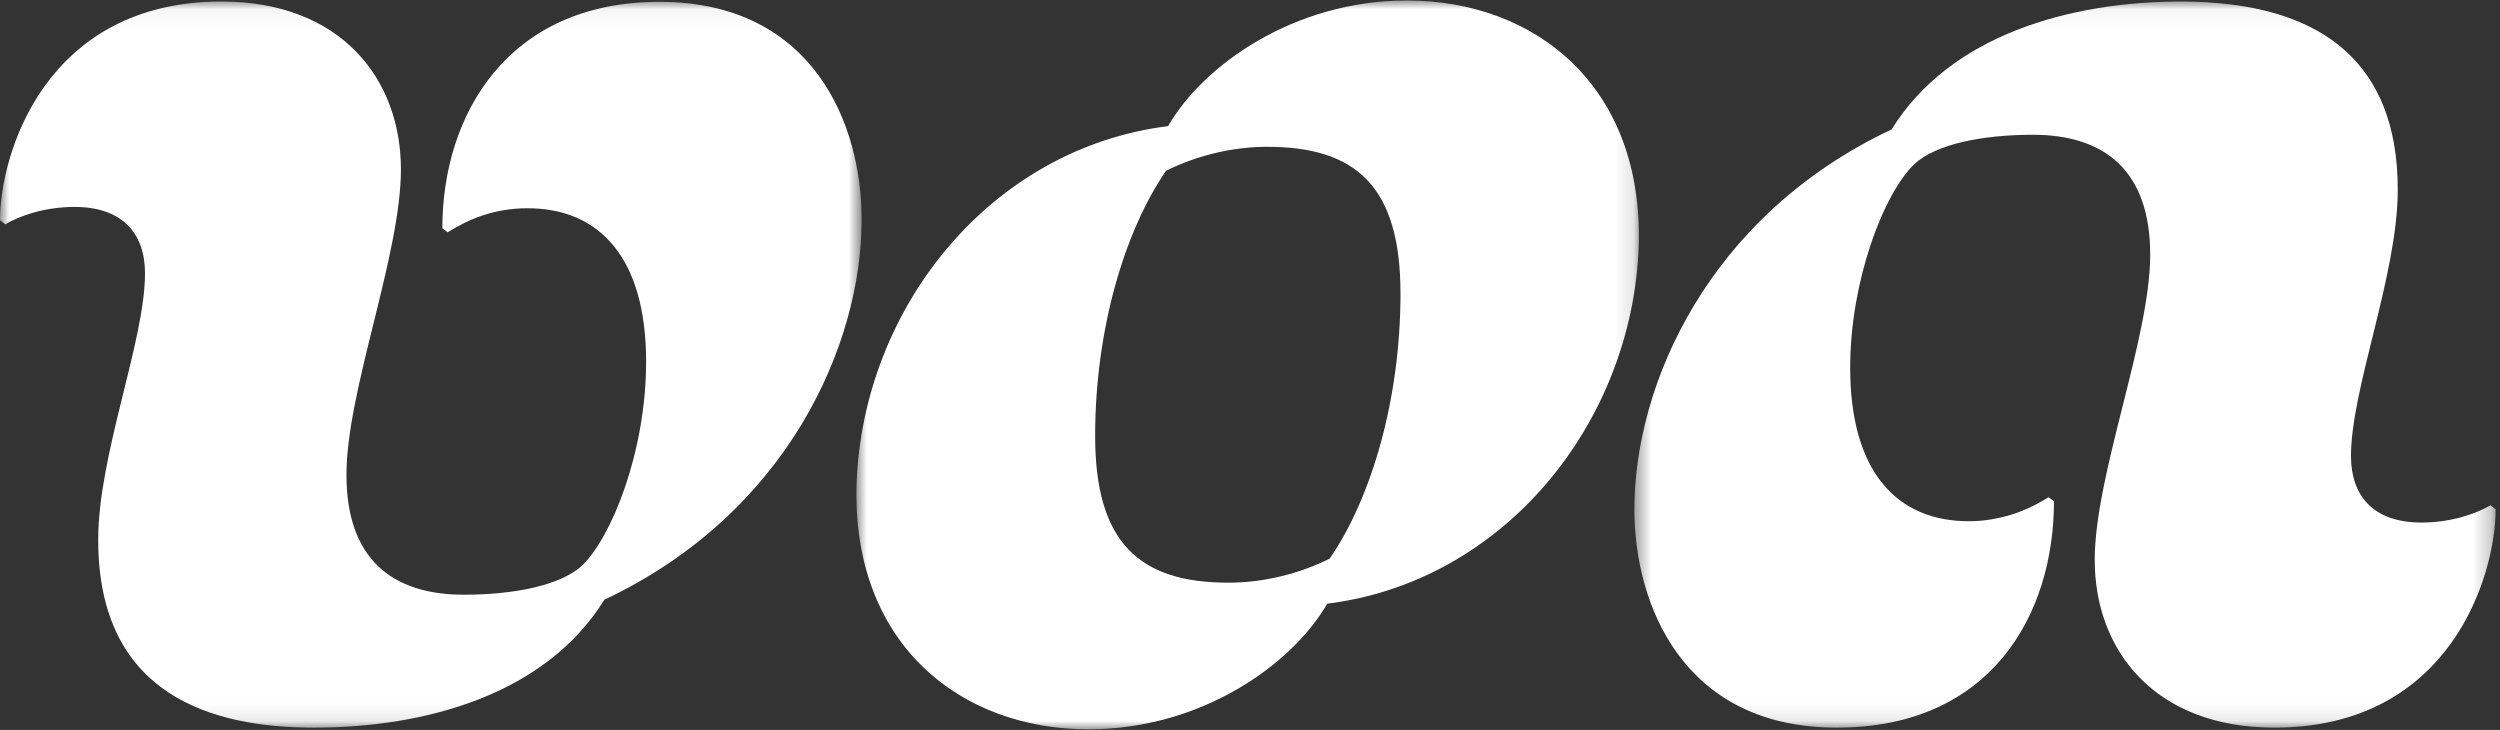 <svg width="137" height="40" viewBox="0 0 137 40" fill="none" xmlns="http://www.w3.org/2000/svg">
<rect x="0" y="0" width="137" height="40" fill="#333333" stroke="none"/>
<mask id="mask0_1_252" style="mask-type:luminance" maskUnits="userSpaceOnUse" x="0" y="0" width="48" height="40">
<path d="M0 0.052H47.245V39.901H0V0.052Z" fill="white"/>
</mask>
<g mask="url(#mask0_1_252)">
<path d="M36.14 0.101C27.81 0.101 24.24 6.305 24.24 12.51L24.386 12.62L24.533 12.73C25.704 11.998 27.096 11.412 28.908 11.412C32.844 11.412 35.407 14.121 35.407 19.814C35.407 24.774 33.504 29.442 31.911 30.979C30.739 32.077 28.195 32.59 25.411 32.59C21.475 32.59 18.985 30.613 18.985 26.019C18.985 21.424 21.97 13.975 21.97 9.289C21.97 4.328 18.692 0.082 12.12 0.082C2.49 0.101 0 8.429 0 12.071L0.146 12.181L0.293 12.291C1.025 11.852 2.417 11.339 4.083 11.339C6.719 11.339 7.946 12.803 7.946 14.982C7.946 18.697 5.382 24.902 5.382 29.588C5.382 38.136 11.662 39.875 17.21 39.875C23.343 39.875 29.915 38.044 33.119 32.864C43.188 28.123 47.217 18.843 47.217 12.053C47.235 6.891 44.617 0.101 36.14 0.101Z" fill="white"/>
</g>
<mask id="mask1_1_252" style="mask-type:luminance" maskUnits="userSpaceOnUse" x="89" y="0" width="48" height="40">
<path d="M89.478 0.052H136.761V39.901H89.478V0.052Z" fill="white"/>
</mask>
<g mask="url(#mask1_1_252)">
<path d="M136.615 27.794L136.541 27.739L136.486 27.684C135.754 28.123 134.362 28.636 132.696 28.636C130.06 28.636 128.834 27.172 128.834 24.994C128.834 21.278 131.397 15.073 131.397 10.387C131.397 3.212 126.966 0.833 122.261 0.247C121.364 0.137 120.467 0.082 119.57 0.082C113.436 0.082 106.864 1.913 103.66 7.092C93.591 11.833 89.563 21.113 89.563 27.904C89.563 33.084 92.199 39.875 100.657 39.875C109.116 39.875 112.558 33.67 112.558 27.465L112.411 27.355L112.32 27.3L112.265 27.245C111.386 27.794 110.397 28.252 109.171 28.453C108.768 28.526 108.347 28.563 107.889 28.563C103.953 28.563 101.39 25.854 101.39 20.161C101.39 17.745 101.848 15.421 102.488 13.48C103.166 11.412 104.081 9.783 104.905 8.996C106.077 7.898 108.622 7.385 111.404 7.385C115.34 7.385 117.831 9.362 117.831 13.956C117.831 18.551 114.791 26.019 114.791 30.686C114.791 35.647 118.087 39.875 124.641 39.875C134.271 39.875 136.761 31.546 136.761 27.904L136.615 27.794Z" fill="white"/>
</g>
<mask id="mask2_1_252" style="mask-type:luminance" maskUnits="userSpaceOnUse" x="46" y="0" width="44" height="40">
<path d="M46.847 0H89.875V40H46.847V0Z" fill="white"/>
</mask>
<g mask="url(#mask2_1_252)">
<path d="M77.095 0.027C70.888 0.027 65.927 3.596 64.023 6.891V6.91C54.283 8.118 47.308 16.849 46.942 26.458C46.649 35.225 52.562 39.966 59.647 39.966C65.854 39.966 70.816 36.397 72.719 33.102V33.084C82.46 31.876 89.435 23.145 89.801 13.536C90.094 4.768 84.18 0.027 77.095 0.027ZM72.866 30.613C71.255 31.418 69.296 31.931 67.318 31.931C62.43 31.931 60.014 29.734 60.014 23.896C60.014 18.057 61.625 12.675 63.895 9.362C65.506 8.557 67.465 8.044 69.442 8.044C74.33 8.044 76.747 10.241 76.747 16.08C76.747 21.919 75.136 27.319 72.866 30.613Z" fill="white"/>
</g>
</svg>
